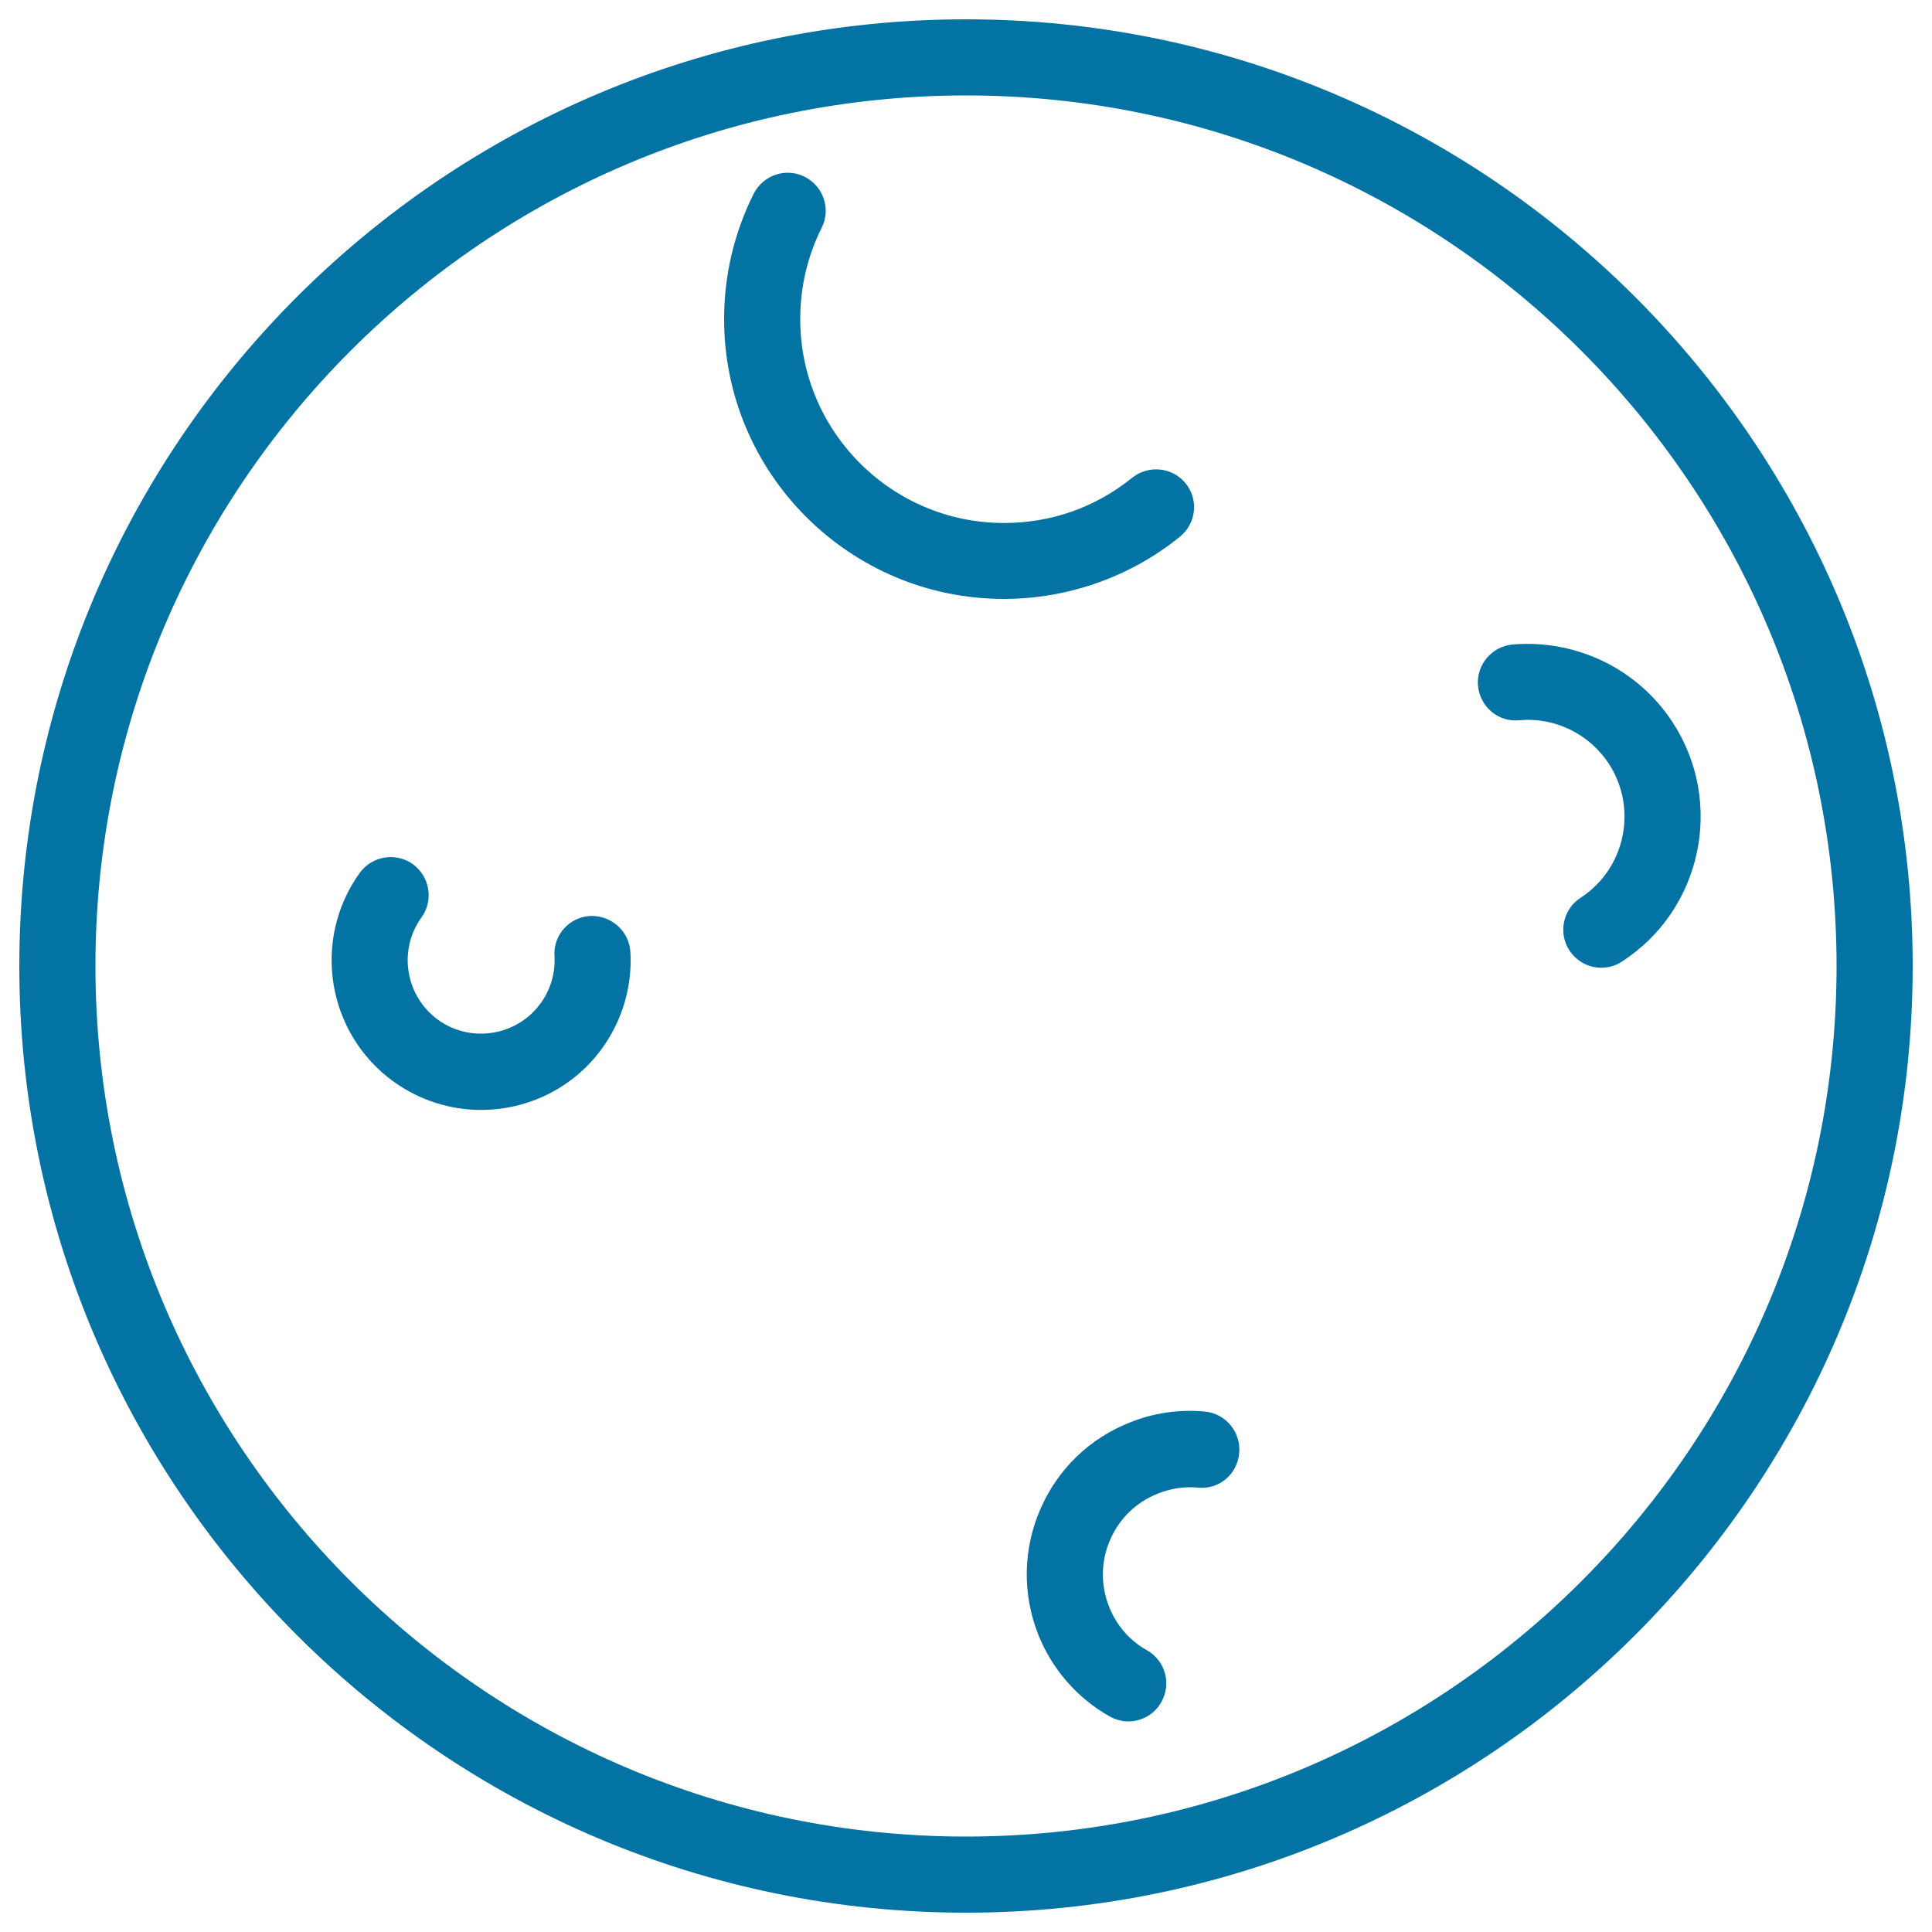 <svg xmlns="http://www.w3.org/2000/svg" viewBox="0 0 1000 1000" style="fill:#0273a2">
<title>Circle With Curved Lines Inside SVG icon</title>
<g><g id="Shape_28"><g><path d="M500,10C229.8,10,10,229.8,10,500c0,270.2,219.8,490,490,490c270.2,0,490-219.8,490-490C990,229.8,770.2,10,500,10z M500,950.6C251.5,950.6,49.4,748.5,49.4,500C49.4,251.5,251.5,49.4,500,49.4c248.5,0,450.6,202.2,450.6,450.6C950.6,748.5,748.5,950.6,500,950.6z M613.7,250.2c-6.8-8.4-19.2-9.7-27.7-2.9c-18.9,15.3-41.9,23.4-66.3,23.4c-58.2,0-105.5-47.3-105.5-105.5c0-16.6,3.7-32.5,11.1-47.3c4.9-9.7,0.9-21.5-8.8-26.4c-9.7-4.9-21.5-0.9-26.4,8.8c-10.1,20.2-15.3,42.1-15.3,64.9c0,79.9,65,144.8,144.8,144.8c33.1,0,65.5-11.4,91.1-32.2C619.2,271,620.5,258.6,613.7,250.2z M623.5,730.6c-13-1.2-26.3,0.7-38.5,5.6c-21,8.2-37.5,24.2-46.5,44.9c-9,20.7-9.4,43.7-1.2,64.7c7.1,18,20.2,33.1,37,42.6c3.1,1.7,6.4,2.6,9.7,2.6c6.9,0,13.5-3.6,17.1-10c5.4-9.5,2-21.5-7.4-26.8c-9.1-5.1-15.9-13-19.7-22.7c-4.4-11.2-4.2-23.5,0.6-34.5c4.8-11.1,13.6-19.6,24.9-24c6.6-2.6,13.6-3.7,20.5-3c11.1,1.1,20.4-7,21.4-17.8C642.4,741.2,634.4,731.6,623.5,730.6z M305.5,474.1c-10.9,0.6-19.2,9.9-18.5,20.8c0.5,8.7-2,17.3-7.1,24.3c-12.2,17-36.1,20.9-53.1,8.7c-17-12.3-20.9-36.1-8.6-53.1c6.3-8.8,4.3-21.1-4.5-27.5c-8.8-6.3-21.1-4.3-27.5,4.5c-24.9,34.6-17.1,83.1,17.6,108.1c13.7,9.8,29.5,14.6,45.1,14.6c24.1,0,47.8-11.1,62.9-32.1c10.3-14.3,15.5-31.9,14.5-49.6C325.6,481.8,316.3,473.7,305.5,474.1z M865.9,374.1c-18.1-27.9-50-43.3-83-40.5c-10.8,1-18.8,10.5-17.9,21.3c1,10.8,10.4,19,21.3,17.9c18.4-1.7,36.3,7,46.5,22.6c15,23.2,8.4,54.3-14.7,69.3c-9.1,5.9-11.7,18.1-5.8,27.2c3.8,5.8,10.1,9,16.5,9c3.7,0,7.4-1,10.7-3.2C880.9,471,892.7,415.4,865.9,374.1z"/></g></g></g>
</svg>